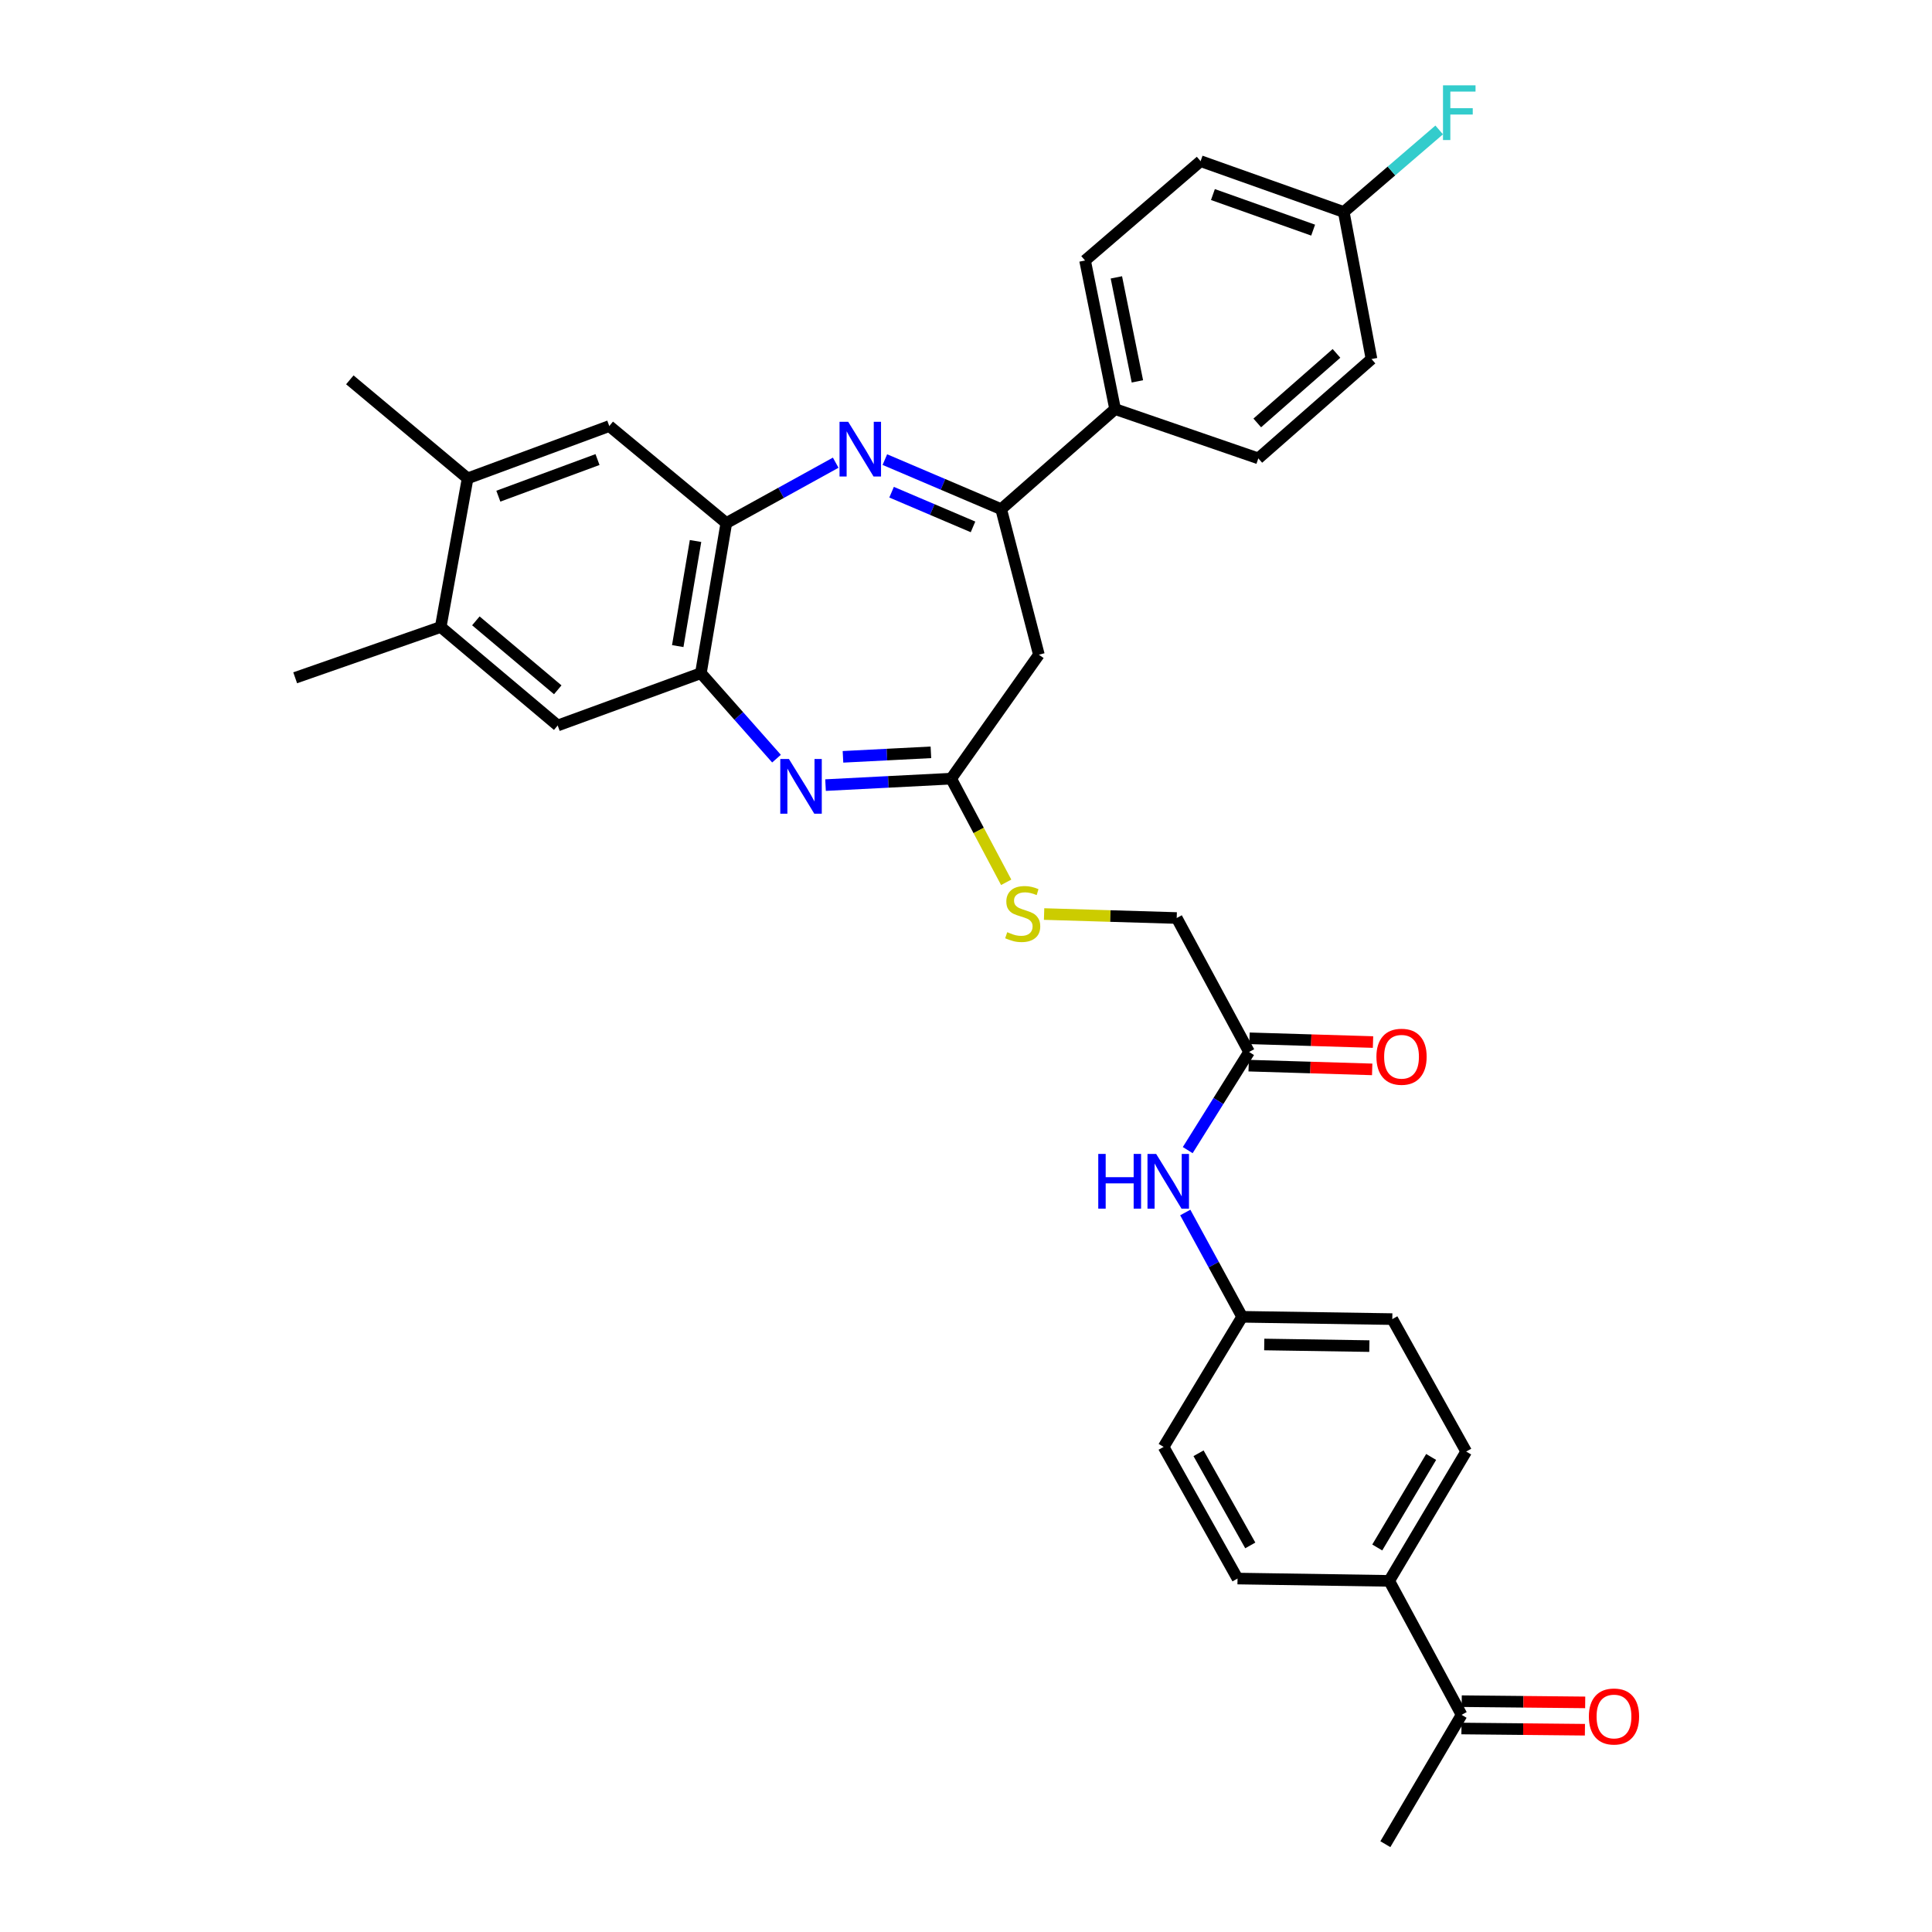<?xml version='1.0' encoding='iso-8859-1'?>
<svg version='1.1' baseProfile='full'
              xmlns='http://www.w3.org/2000/svg'
                      xmlns:rdkit='http://www.rdkit.org/xml'
                      xmlns:xlink='http://www.w3.org/1999/xlink'
                  xml:space='preserve'
width='1000px' height='1000px' viewBox='0 0 1000 1000'>
<!-- END OF HEADER -->
<rect style='opacity:1.0;fill:#FFFFFF;stroke:none' width='1000' height='1000' x='0' y='0'> </rect>
<path class='bond-1' d='M 458,237.89 L 488.104,250.717' style='fill:none;fill-rule:evenodd;stroke:#0000FF;stroke-width:6px;stroke-linecap:butt;stroke-linejoin:miter;stroke-opacity:1' />
<path class='bond-1' d='M 488.104,250.717 L 518.208,263.544' style='fill:none;fill-rule:evenodd;stroke:#000000;stroke-width:6px;stroke-linecap:butt;stroke-linejoin:miter;stroke-opacity:1' />
<path class='bond-1' d='M 461.483,254.759 L 482.556,263.738' style='fill:none;fill-rule:evenodd;stroke:#0000FF;stroke-width:6px;stroke-linecap:butt;stroke-linejoin:miter;stroke-opacity:1' />
<path class='bond-1' d='M 482.556,263.738 L 503.629,272.717' style='fill:none;fill-rule:evenodd;stroke:#000000;stroke-width:6px;stroke-linecap:butt;stroke-linejoin:miter;stroke-opacity:1' />
<path class='bond-2' d='M 432.558,239.488 L 404.25,255.109' style='fill:none;fill-rule:evenodd;stroke:#0000FF;stroke-width:6px;stroke-linecap:butt;stroke-linejoin:miter;stroke-opacity:1' />
<path class='bond-2' d='M 404.25,255.109 L 375.941,270.731' style='fill:none;fill-rule:evenodd;stroke:#000000;stroke-width:6px;stroke-linecap:butt;stroke-linejoin:miter;stroke-opacity:1' />
<path class='bond-0' d='M 401.916,392.672 L 382.347,370.553' style='fill:none;fill-rule:evenodd;stroke:#0000FF;stroke-width:6px;stroke-linecap:butt;stroke-linejoin:miter;stroke-opacity:1' />
<path class='bond-0' d='M 382.347,370.553 L 362.778,348.434' style='fill:none;fill-rule:evenodd;stroke:#000000;stroke-width:6px;stroke-linecap:butt;stroke-linejoin:miter;stroke-opacity:1' />
<path class='bond-33' d='M 427.297,406.371 L 459.806,404.703' style='fill:none;fill-rule:evenodd;stroke:#0000FF;stroke-width:6px;stroke-linecap:butt;stroke-linejoin:miter;stroke-opacity:1' />
<path class='bond-33' d='M 459.806,404.703 L 492.315,403.035' style='fill:none;fill-rule:evenodd;stroke:#000000;stroke-width:6px;stroke-linecap:butt;stroke-linejoin:miter;stroke-opacity:1' />
<path class='bond-33' d='M 436.324,391.736 L 459.081,390.568' style='fill:none;fill-rule:evenodd;stroke:#0000FF;stroke-width:6px;stroke-linecap:butt;stroke-linejoin:miter;stroke-opacity:1' />
<path class='bond-33' d='M 459.081,390.568 L 481.837,389.401' style='fill:none;fill-rule:evenodd;stroke:#000000;stroke-width:6px;stroke-linecap:butt;stroke-linejoin:miter;stroke-opacity:1' />
<path class='bond-5' d='M 518.208,263.544 L 537.724,338.872' style='fill:none;fill-rule:evenodd;stroke:#000000;stroke-width:6px;stroke-linecap:butt;stroke-linejoin:miter;stroke-opacity:1' />
<path class='bond-11' d='M 518.208,263.544 L 577.174,211.742' style='fill:none;fill-rule:evenodd;stroke:#000000;stroke-width:6px;stroke-linecap:butt;stroke-linejoin:miter;stroke-opacity:1' />
<path class='bond-4' d='M 375.941,270.731 L 362.778,348.434' style='fill:none;fill-rule:evenodd;stroke:#000000;stroke-width:6px;stroke-linecap:butt;stroke-linejoin:miter;stroke-opacity:1' />
<path class='bond-4' d='M 360.012,280.022 L 350.798,334.415' style='fill:none;fill-rule:evenodd;stroke:#000000;stroke-width:6px;stroke-linecap:butt;stroke-linejoin:miter;stroke-opacity:1' />
<path class='bond-6' d='M 375.941,270.731 L 315.364,220.525' style='fill:none;fill-rule:evenodd;stroke:#000000;stroke-width:6px;stroke-linecap:butt;stroke-linejoin:miter;stroke-opacity:1' />
<path class='bond-3' d='M 492.315,403.035 L 537.724,338.872' style='fill:none;fill-rule:evenodd;stroke:#000000;stroke-width:6px;stroke-linecap:butt;stroke-linejoin:miter;stroke-opacity:1' />
<path class='bond-12' d='M 492.315,403.035 L 506.559,429.857' style='fill:none;fill-rule:evenodd;stroke:#000000;stroke-width:6px;stroke-linecap:butt;stroke-linejoin:miter;stroke-opacity:1' />
<path class='bond-12' d='M 506.559,429.857 L 520.803,456.679' style='fill:none;fill-rule:evenodd;stroke:#CCCC00;stroke-width:6px;stroke-linecap:butt;stroke-linejoin:miter;stroke-opacity:1' />
<path class='bond-7' d='M 362.778,348.434 L 288.661,375.514' style='fill:none;fill-rule:evenodd;stroke:#000000;stroke-width:6px;stroke-linecap:butt;stroke-linejoin:miter;stroke-opacity:1' />
<path class='bond-9' d='M 315.364,220.525 L 242.04,247.605' style='fill:none;fill-rule:evenodd;stroke:#000000;stroke-width:6px;stroke-linecap:butt;stroke-linejoin:miter;stroke-opacity:1' />
<path class='bond-9' d='M 309.269,237.864 L 257.942,256.82' style='fill:none;fill-rule:evenodd;stroke:#000000;stroke-width:6px;stroke-linecap:butt;stroke-linejoin:miter;stroke-opacity:1' />
<path class='bond-34' d='M 288.661,375.514 L 228.107,324.53' style='fill:none;fill-rule:evenodd;stroke:#000000;stroke-width:6px;stroke-linecap:butt;stroke-linejoin:miter;stroke-opacity:1' />
<path class='bond-34' d='M 288.694,357.04 L 246.306,321.351' style='fill:none;fill-rule:evenodd;stroke:#000000;stroke-width:6px;stroke-linecap:butt;stroke-linejoin:miter;stroke-opacity:1' />
<path class='bond-8' d='M 228.107,324.53 L 242.04,247.605' style='fill:none;fill-rule:evenodd;stroke:#000000;stroke-width:6px;stroke-linecap:butt;stroke-linejoin:miter;stroke-opacity:1' />
<path class='bond-30' d='M 228.107,324.53 L 152.786,350.824' style='fill:none;fill-rule:evenodd;stroke:#000000;stroke-width:6px;stroke-linecap:butt;stroke-linejoin:miter;stroke-opacity:1' />
<path class='bond-31' d='M 242.04,247.605 L 181.07,196.605' style='fill:none;fill-rule:evenodd;stroke:#000000;stroke-width:6px;stroke-linecap:butt;stroke-linejoin:miter;stroke-opacity:1' />
<path class='bond-10' d='M 646.518,544.5 L 609.059,475.164' style='fill:none;fill-rule:evenodd;stroke:#000000;stroke-width:6px;stroke-linecap:butt;stroke-linejoin:miter;stroke-opacity:1' />
<path class='bond-13' d='M 646.518,544.5 L 630.641,569.899' style='fill:none;fill-rule:evenodd;stroke:#000000;stroke-width:6px;stroke-linecap:butt;stroke-linejoin:miter;stroke-opacity:1' />
<path class='bond-13' d='M 630.641,569.899 L 614.764,595.298' style='fill:none;fill-rule:evenodd;stroke:#0000FF;stroke-width:6px;stroke-linecap:butt;stroke-linejoin:miter;stroke-opacity:1' />
<path class='bond-16' d='M 646.304,551.574 L 678.274,552.542' style='fill:none;fill-rule:evenodd;stroke:#000000;stroke-width:6px;stroke-linecap:butt;stroke-linejoin:miter;stroke-opacity:1' />
<path class='bond-16' d='M 678.274,552.542 L 710.244,553.511' style='fill:none;fill-rule:evenodd;stroke:#FF0000;stroke-width:6px;stroke-linecap:butt;stroke-linejoin:miter;stroke-opacity:1' />
<path class='bond-16' d='M 646.733,537.427 L 678.703,538.395' style='fill:none;fill-rule:evenodd;stroke:#000000;stroke-width:6px;stroke-linecap:butt;stroke-linejoin:miter;stroke-opacity:1' />
<path class='bond-16' d='M 678.703,538.395 L 710.673,539.364' style='fill:none;fill-rule:evenodd;stroke:#FF0000;stroke-width:6px;stroke-linecap:butt;stroke-linejoin:miter;stroke-opacity:1' />
<path class='bond-18' d='M 577.174,211.742 L 561.628,134.841' style='fill:none;fill-rule:evenodd;stroke:#000000;stroke-width:6px;stroke-linecap:butt;stroke-linejoin:miter;stroke-opacity:1' />
<path class='bond-18' d='M 588.715,197.402 L 577.833,143.571' style='fill:none;fill-rule:evenodd;stroke:#000000;stroke-width:6px;stroke-linecap:butt;stroke-linejoin:miter;stroke-opacity:1' />
<path class='bond-19' d='M 577.174,211.742 L 651.307,237.257' style='fill:none;fill-rule:evenodd;stroke:#000000;stroke-width:6px;stroke-linecap:butt;stroke-linejoin:miter;stroke-opacity:1' />
<path class='bond-22' d='M 540.424,473.105 L 574.741,474.134' style='fill:none;fill-rule:evenodd;stroke:#CCCC00;stroke-width:6px;stroke-linecap:butt;stroke-linejoin:miter;stroke-opacity:1' />
<path class='bond-22' d='M 574.741,474.134 L 609.059,475.164' style='fill:none;fill-rule:evenodd;stroke:#000000;stroke-width:6px;stroke-linecap:butt;stroke-linejoin:miter;stroke-opacity:1' />
<path class='bond-23' d='M 613.49,627.589 L 628.211,654.583' style='fill:none;fill-rule:evenodd;stroke:#0000FF;stroke-width:6px;stroke-linecap:butt;stroke-linejoin:miter;stroke-opacity:1' />
<path class='bond-23' d='M 628.211,654.583 L 642.933,681.578' style='fill:none;fill-rule:evenodd;stroke:#000000;stroke-width:6px;stroke-linecap:butt;stroke-linejoin:miter;stroke-opacity:1' />
<path class='bond-14' d='M 756.515,887.599 L 719.048,818.254' style='fill:none;fill-rule:evenodd;stroke:#000000;stroke-width:6px;stroke-linecap:butt;stroke-linejoin:miter;stroke-opacity:1' />
<path class='bond-17' d='M 756.445,894.675 L 788.401,894.991' style='fill:none;fill-rule:evenodd;stroke:#000000;stroke-width:6px;stroke-linecap:butt;stroke-linejoin:miter;stroke-opacity:1' />
<path class='bond-17' d='M 788.401,894.991 L 820.356,895.306' style='fill:none;fill-rule:evenodd;stroke:#FF0000;stroke-width:6px;stroke-linecap:butt;stroke-linejoin:miter;stroke-opacity:1' />
<path class='bond-17' d='M 756.585,880.523 L 788.54,880.838' style='fill:none;fill-rule:evenodd;stroke:#000000;stroke-width:6px;stroke-linecap:butt;stroke-linejoin:miter;stroke-opacity:1' />
<path class='bond-17' d='M 788.54,880.838 L 820.496,881.153' style='fill:none;fill-rule:evenodd;stroke:#FF0000;stroke-width:6px;stroke-linecap:butt;stroke-linejoin:miter;stroke-opacity:1' />
<path class='bond-32' d='M 756.515,887.599 L 717.058,954.545' style='fill:none;fill-rule:evenodd;stroke:#000000;stroke-width:6px;stroke-linecap:butt;stroke-linejoin:miter;stroke-opacity:1' />
<path class='bond-15' d='M 719.048,818.254 L 758.898,751.316' style='fill:none;fill-rule:evenodd;stroke:#000000;stroke-width:6px;stroke-linecap:butt;stroke-linejoin:miter;stroke-opacity:1' />
<path class='bond-15' d='M 712.864,800.973 L 740.759,754.116' style='fill:none;fill-rule:evenodd;stroke:#000000;stroke-width:6px;stroke-linecap:butt;stroke-linejoin:miter;stroke-opacity:1' />
<path class='bond-36' d='M 719.048,818.254 L 640.542,817.059' style='fill:none;fill-rule:evenodd;stroke:#000000;stroke-width:6px;stroke-linecap:butt;stroke-linejoin:miter;stroke-opacity:1' />
<path class='bond-28' d='M 561.628,134.841 L 621.427,83.416' style='fill:none;fill-rule:evenodd;stroke:#000000;stroke-width:6px;stroke-linecap:butt;stroke-linejoin:miter;stroke-opacity:1' />
<path class='bond-27' d='M 651.307,237.257 L 709.887,185.841' style='fill:none;fill-rule:evenodd;stroke:#000000;stroke-width:6px;stroke-linecap:butt;stroke-linejoin:miter;stroke-opacity:1' />
<path class='bond-27' d='M 650.757,218.908 L 691.763,182.916' style='fill:none;fill-rule:evenodd;stroke:#000000;stroke-width:6px;stroke-linecap:butt;stroke-linejoin:miter;stroke-opacity:1' />
<path class='bond-20' d='M 640.542,817.059 L 602.281,748.917' style='fill:none;fill-rule:evenodd;stroke:#000000;stroke-width:6px;stroke-linecap:butt;stroke-linejoin:miter;stroke-opacity:1' />
<path class='bond-20' d='M 647.144,799.908 L 620.361,752.209' style='fill:none;fill-rule:evenodd;stroke:#000000;stroke-width:6px;stroke-linecap:butt;stroke-linejoin:miter;stroke-opacity:1' />
<path class='bond-21' d='M 758.898,751.316 L 720.652,682.765' style='fill:none;fill-rule:evenodd;stroke:#000000;stroke-width:6px;stroke-linecap:butt;stroke-linejoin:miter;stroke-opacity:1' />
<path class='bond-25' d='M 642.933,681.578 L 602.281,748.917' style='fill:none;fill-rule:evenodd;stroke:#000000;stroke-width:6px;stroke-linecap:butt;stroke-linejoin:miter;stroke-opacity:1' />
<path class='bond-26' d='M 642.933,681.578 L 720.652,682.765' style='fill:none;fill-rule:evenodd;stroke:#000000;stroke-width:6px;stroke-linecap:butt;stroke-linejoin:miter;stroke-opacity:1' />
<path class='bond-26' d='M 654.374,695.908 L 708.778,696.739' style='fill:none;fill-rule:evenodd;stroke:#000000;stroke-width:6px;stroke-linecap:butt;stroke-linejoin:miter;stroke-opacity:1' />
<path class='bond-24' d='M 695.529,109.726 L 709.887,185.841' style='fill:none;fill-rule:evenodd;stroke:#000000;stroke-width:6px;stroke-linecap:butt;stroke-linejoin:miter;stroke-opacity:1' />
<path class='bond-29' d='M 695.529,109.726 L 720.225,88.492' style='fill:none;fill-rule:evenodd;stroke:#000000;stroke-width:6px;stroke-linecap:butt;stroke-linejoin:miter;stroke-opacity:1' />
<path class='bond-29' d='M 720.225,88.492 L 744.921,67.259' style='fill:none;fill-rule:evenodd;stroke:#33CCCC;stroke-width:6px;stroke-linecap:butt;stroke-linejoin:miter;stroke-opacity:1' />
<path class='bond-35' d='M 695.529,109.726 L 621.427,83.416' style='fill:none;fill-rule:evenodd;stroke:#000000;stroke-width:6px;stroke-linecap:butt;stroke-linejoin:miter;stroke-opacity:1' />
<path class='bond-35' d='M 679.678,119.117 L 627.807,100.7' style='fill:none;fill-rule:evenodd;stroke:#000000;stroke-width:6px;stroke-linecap:butt;stroke-linejoin:miter;stroke-opacity:1' />
<path  class='atom-0' d='M 439.018 218.309
L 448.298 233.309
Q 449.218 234.789, 450.698 237.469
Q 452.178 240.149, 452.258 240.309
L 452.258 218.309
L 456.018 218.309
L 456.018 246.629
L 452.138 246.629
L 442.178 230.229
Q 441.018 228.309, 439.778 226.109
Q 438.578 223.909, 438.218 223.229
L 438.218 246.629
L 434.538 246.629
L 434.538 218.309
L 439.018 218.309
' fill='#0000FF'/>
<path  class='atom-1' d='M 408.352 392.862
L 417.632 407.862
Q 418.552 409.342, 420.032 412.022
Q 421.512 414.702, 421.592 414.862
L 421.592 392.862
L 425.352 392.862
L 425.352 421.182
L 421.472 421.182
L 411.512 404.782
Q 410.352 402.862, 409.112 400.662
Q 407.912 398.462, 407.552 397.782
L 407.552 421.182
L 403.872 421.182
L 403.872 392.862
L 408.352 392.862
' fill='#0000FF'/>
<path  class='atom-13' d='M 521.35 482.493
Q 521.67 482.613, 522.99 483.173
Q 524.31 483.733, 525.75 484.093
Q 527.23 484.413, 528.67 484.413
Q 531.35 484.413, 532.91 483.133
Q 534.47 481.813, 534.47 479.533
Q 534.47 477.973, 533.67 477.013
Q 532.91 476.053, 531.71 475.533
Q 530.51 475.013, 528.51 474.413
Q 525.99 473.653, 524.47 472.933
Q 522.99 472.213, 521.91 470.693
Q 520.87 469.173, 520.87 466.613
Q 520.87 463.053, 523.27 460.853
Q 525.71 458.653, 530.51 458.653
Q 533.79 458.653, 537.51 460.213
L 536.59 463.293
Q 533.19 461.893, 530.63 461.893
Q 527.87 461.893, 526.35 463.053
Q 524.83 464.173, 524.87 466.133
Q 524.87 467.653, 525.63 468.573
Q 526.43 469.493, 527.55 470.013
Q 528.71 470.533, 530.63 471.133
Q 533.19 471.933, 534.71 472.733
Q 536.23 473.533, 537.31 475.173
Q 538.43 476.773, 538.43 479.533
Q 538.43 483.453, 535.79 485.573
Q 533.19 487.653, 528.83 487.653
Q 526.31 487.653, 524.39 487.093
Q 522.51 486.573, 520.27 485.653
L 521.35 482.493
' fill='#CCCC00'/>
<path  class='atom-14' d='M 568.459 597.271
L 572.299 597.271
L 572.299 609.311
L 586.779 609.311
L 586.779 597.271
L 590.619 597.271
L 590.619 625.591
L 586.779 625.591
L 586.779 612.511
L 572.299 612.511
L 572.299 625.591
L 568.459 625.591
L 568.459 597.271
' fill='#0000FF'/>
<path  class='atom-14' d='M 598.419 597.271
L 607.699 612.271
Q 608.619 613.751, 610.099 616.431
Q 611.579 619.111, 611.659 619.271
L 611.659 597.271
L 615.419 597.271
L 615.419 625.591
L 611.539 625.591
L 601.579 609.191
Q 600.419 607.271, 599.179 605.071
Q 597.979 602.871, 597.619 602.191
L 597.619 625.591
L 593.939 625.591
L 593.939 597.271
L 598.419 597.271
' fill='#0000FF'/>
<path  class='atom-17' d='M 712.432 546.971
Q 712.432 540.171, 715.792 536.371
Q 719.152 532.571, 725.432 532.571
Q 731.712 532.571, 735.072 536.371
Q 738.432 540.171, 738.432 546.971
Q 738.432 553.851, 735.032 557.771
Q 731.632 561.651, 725.432 561.651
Q 719.192 561.651, 715.792 557.771
Q 712.432 553.891, 712.432 546.971
M 725.432 558.451
Q 729.752 558.451, 732.072 555.571
Q 734.432 552.651, 734.432 546.971
Q 734.432 541.411, 732.072 538.611
Q 729.752 535.771, 725.432 535.771
Q 721.112 535.771, 718.752 538.571
Q 716.432 541.371, 716.432 546.971
Q 716.432 552.691, 718.752 555.571
Q 721.112 558.451, 725.432 558.451
' fill='#FF0000'/>
<path  class='atom-18' d='M 822.398 888.457
Q 822.398 881.657, 825.758 877.857
Q 829.118 874.057, 835.398 874.057
Q 841.678 874.057, 845.038 877.857
Q 848.398 881.657, 848.398 888.457
Q 848.398 895.337, 844.998 899.257
Q 841.598 903.137, 835.398 903.137
Q 829.158 903.137, 825.758 899.257
Q 822.398 895.377, 822.398 888.457
M 835.398 899.937
Q 839.718 899.937, 842.038 897.057
Q 844.398 894.137, 844.398 888.457
Q 844.398 882.897, 842.038 880.097
Q 839.718 877.257, 835.398 877.257
Q 831.078 877.257, 828.718 880.057
Q 826.398 882.857, 826.398 888.457
Q 826.398 894.177, 828.718 897.057
Q 831.078 899.937, 835.398 899.937
' fill='#FF0000'/>
<path  class='atom-30' d='M 746.892 44.165
L 763.732 44.165
L 763.732 47.405
L 750.692 47.405
L 750.692 56.005
L 762.292 56.005
L 762.292 59.285
L 750.692 59.285
L 750.692 72.485
L 746.892 72.485
L 746.892 44.165
' fill='#33CCCC'/>
</svg>
